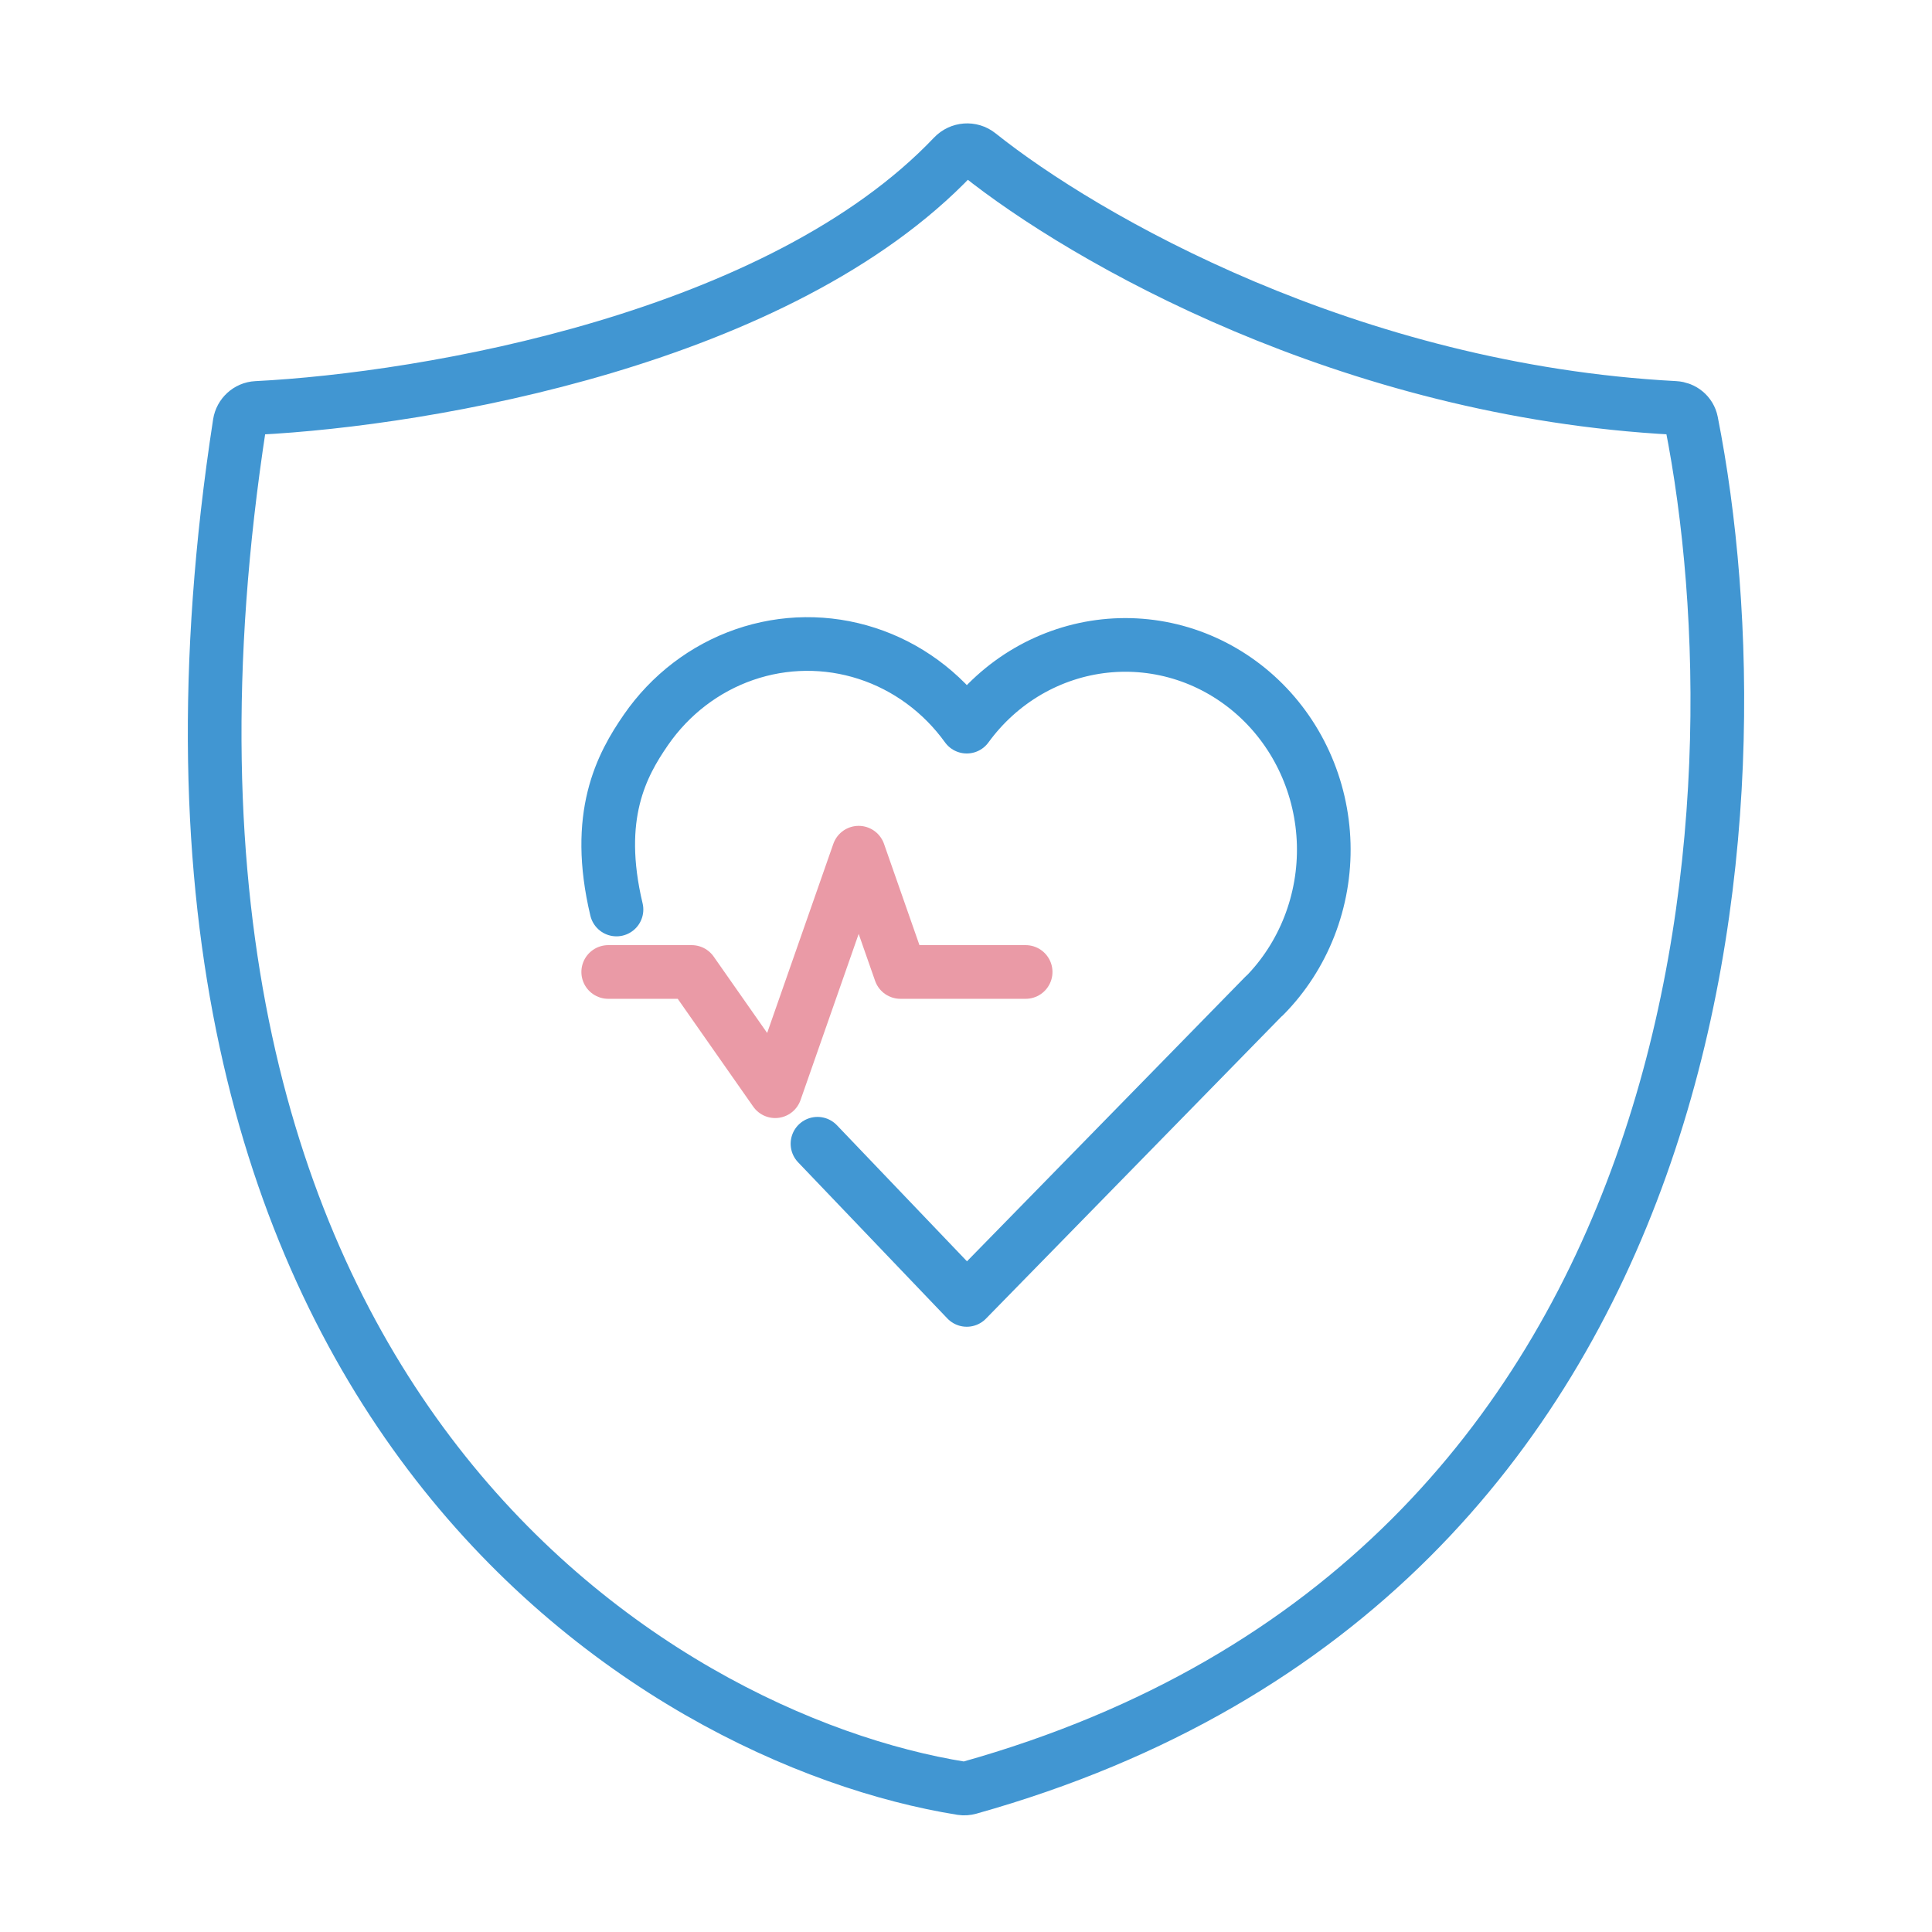 <svg width="54" height="54" viewBox="0 0 54 54" fill="none" xmlns="http://www.w3.org/2000/svg">
<path d="M35.34 27.828L27.021 36.333L22.849 31.968M17.231 25.421C16.606 22.802 17.374 21.383 18.054 20.4C18.733 19.417 19.697 18.681 20.806 18.297C21.915 17.913 23.113 17.901 24.23 18.263C25.346 18.624 26.323 19.341 27.021 20.31C27.479 19.68 28.059 19.155 28.723 18.767C29.388 18.38 30.123 18.137 30.882 18.056C31.641 17.975 32.408 18.056 33.136 18.295C33.863 18.534 34.535 18.926 35.109 19.445C35.683 19.964 36.147 20.6 36.472 21.313C36.797 22.026 36.976 22.8 36.998 23.588C37.02 24.375 36.883 25.159 36.598 25.89C36.313 26.621 35.885 27.283 35.34 27.835" stroke="#4197D3" stroke-width="1.5" stroke-linecap="round" stroke-linejoin="round"/>
<path d="M17 27.167H19.333L21.667 30.5L24 23.833L25.167 27.167H28.667" stroke="#EA9AA6" stroke-width="1.5" stroke-linecap="round" stroke-linejoin="round"/>
<path d="M26.648 4.365C21.8 9.465 11.959 11.161 7.173 11.402C6.934 11.414 6.735 11.598 6.698 11.834C2.493 39.104 18.304 48.611 26.878 49.984C26.947 49.995 27.018 49.99 27.086 49.971C48.161 44.062 49.359 22.314 47.275 11.793C47.23 11.569 47.037 11.413 46.809 11.401C37.703 10.92 30.314 6.675 27.359 4.313C27.145 4.142 26.837 4.166 26.648 4.365Z" stroke="#4196D2" stroke-width="1.5" stroke-linecap="round"/>
</svg>
